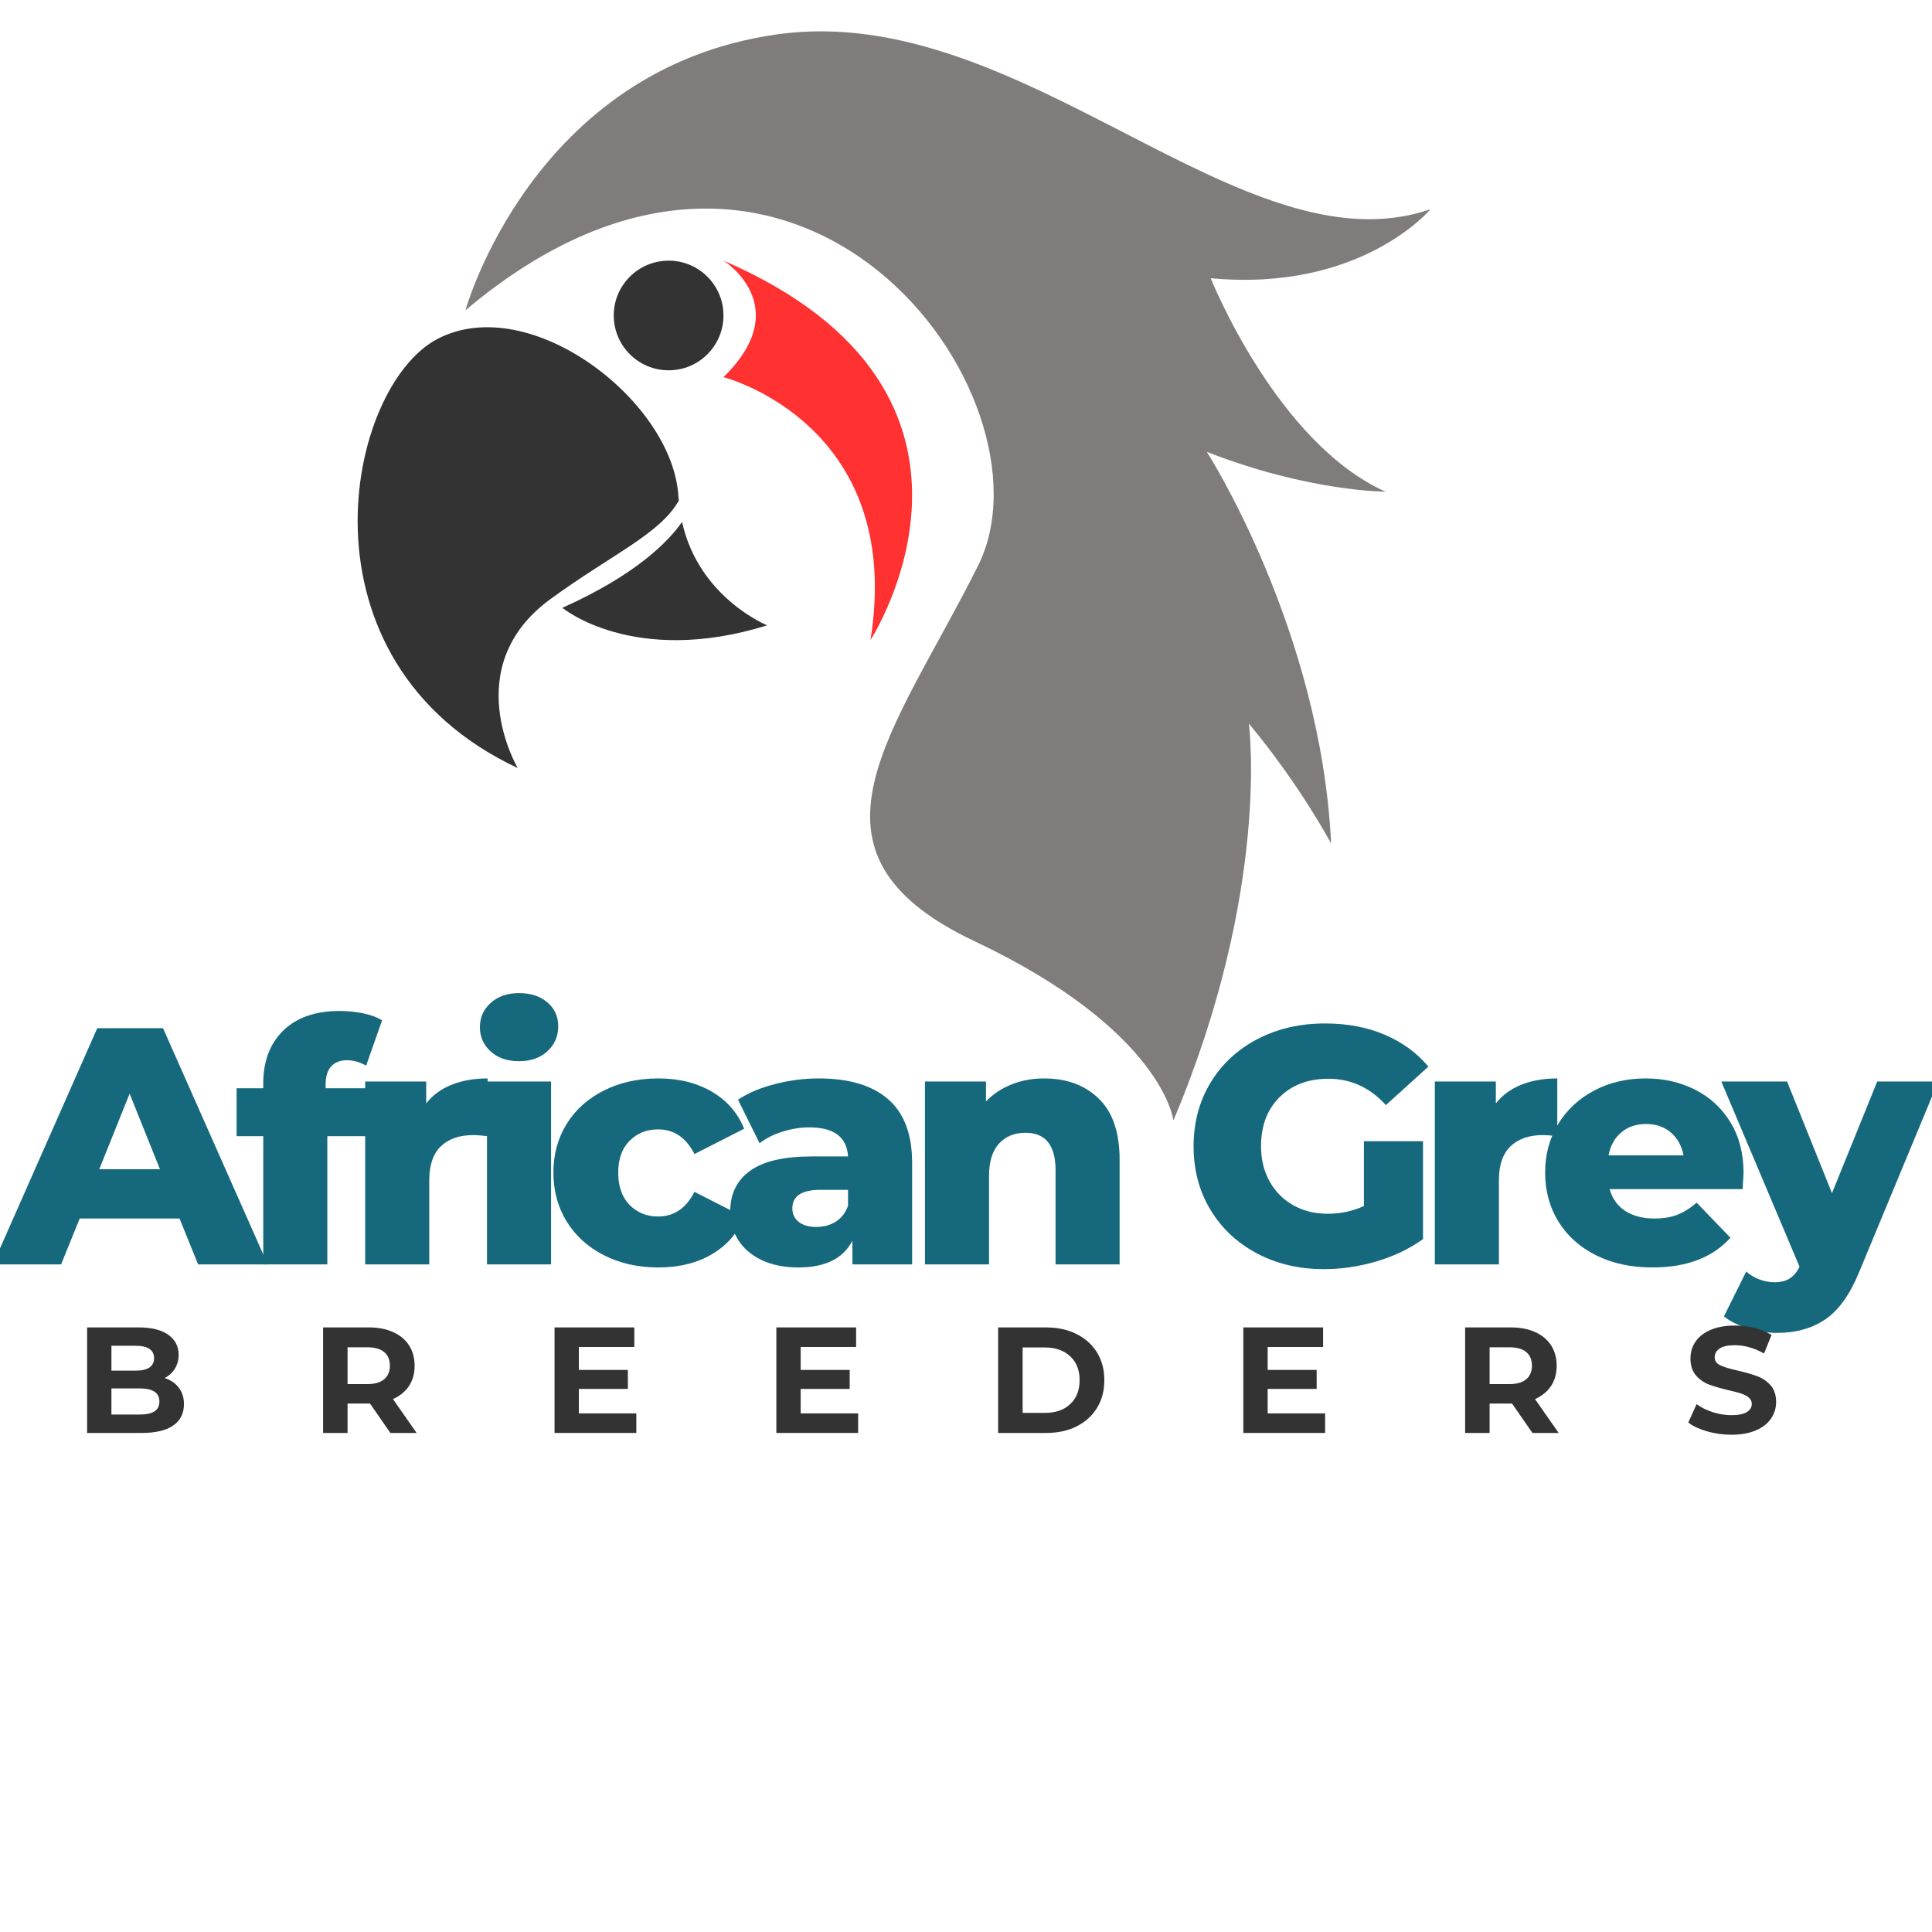 <?xml version="1.0" encoding="UTF-8"?> <svg xmlns="http://www.w3.org/2000/svg" xmlns:xlink="http://www.w3.org/1999/xlink" width="500" zoomAndPan="magnify" viewBox="0 0 375 375" height="500" preserveAspectRatio="xMidYMid meet" version="1.0"><defs><g></g><clipPath id="7b0df935d0"><path d="M 90 6 L 277.566 6 L 277.566 217.5 L 90 217.5 Z M 90 6 " clip-rule="nonzero"></path></clipPath></defs><g fill="#16697c" fill-opacity="1"><g transform="translate(-0.45, 245.417)"><g><path d="M 35.297 -8.906 L 15.922 -8.906 L 12.312 0 L -0.922 0 L 19.328 -45.844 L 32.094 -45.844 L 52.406 0 L 38.906 0 Z M 31.5 -18.469 L 25.609 -33.141 L 19.719 -18.469 Z M 31.5 -18.469 "></path></g></g></g><g fill="#16697c" fill-opacity="1"><g transform="translate(45.659, 245.417)"><g><path d="M 17.547 -34.188 L 26 -34.188 L 26 -24.891 L 17.875 -24.891 L 17.875 0 L 5.438 0 L 5.438 -24.891 L 0.266 -24.891 L 0.266 -34.188 L 5.438 -34.188 L 5.438 -35.109 C 5.438 -39.43 6.734 -42.859 9.328 -45.391 C 11.93 -47.922 15.566 -49.188 20.234 -49.188 C 21.805 -49.188 23.332 -49.035 24.812 -48.734 C 26.301 -48.43 27.531 -47.973 28.5 -47.359 L 25.406 -38.578 C 24.188 -39.273 22.945 -39.625 21.688 -39.625 C 20.375 -39.625 19.352 -39.227 18.625 -38.438 C 17.906 -37.656 17.547 -36.504 17.547 -34.984 Z M 17.547 -34.188 "></path></g></g></g><g fill="#16697c" fill-opacity="1"><g transform="translate(66.88, 245.417)"><g><path d="M 15.844 -31.25 C 17.113 -32.863 18.766 -34.07 20.797 -34.875 C 22.828 -35.688 25.148 -36.094 27.766 -36.094 L 27.766 -24.891 C 26.629 -25.023 25.691 -25.094 24.953 -25.094 C 22.285 -25.094 20.195 -24.367 18.688 -22.922 C 17.188 -21.484 16.438 -19.281 16.438 -16.312 L 16.438 0 L 4 0 L 4 -35.5 L 15.844 -35.5 Z M 15.844 -31.25 "></path></g></g></g><g fill="#16697c" fill-opacity="1"><g transform="translate(90.523, 245.417)"><g><path d="M 4 -35.5 L 16.438 -35.5 L 16.438 0 L 4 0 Z M 10.219 -39.438 C 7.945 -39.438 6.113 -40.066 4.719 -41.328 C 3.32 -42.598 2.625 -44.172 2.625 -46.047 C 2.625 -47.922 3.32 -49.488 4.719 -50.75 C 6.113 -52.02 7.945 -52.656 10.219 -52.656 C 12.488 -52.656 14.32 -52.055 15.719 -50.859 C 17.125 -49.66 17.828 -48.125 17.828 -46.25 C 17.828 -44.281 17.125 -42.648 15.719 -41.359 C 14.32 -40.078 12.488 -39.438 10.219 -39.438 Z M 10.219 -39.438 "></path></g></g></g><g fill="#16697c" fill-opacity="1"><g transform="translate(105.652, 245.417)"><g><path d="M 22.141 0.594 C 18.211 0.594 14.695 -0.191 11.594 -1.766 C 8.488 -3.336 6.07 -5.52 4.344 -8.312 C 2.625 -11.113 1.766 -14.281 1.766 -17.812 C 1.766 -21.352 2.625 -24.508 4.344 -27.281 C 6.07 -30.051 8.488 -32.211 11.594 -33.766 C 14.695 -35.316 18.211 -36.094 22.141 -36.094 C 26.16 -36.094 29.629 -35.227 32.547 -33.5 C 35.473 -31.781 37.551 -29.391 38.781 -26.328 L 29.141 -21.422 C 27.523 -24.609 25.172 -26.203 22.078 -26.203 C 19.848 -26.203 18 -25.457 16.531 -23.969 C 15.07 -22.488 14.344 -20.438 14.344 -17.812 C 14.344 -15.156 15.07 -13.07 16.531 -11.562 C 18 -10.051 19.848 -9.297 22.078 -9.297 C 25.172 -9.297 27.523 -10.891 29.141 -14.078 L 38.781 -9.172 C 37.551 -6.109 35.473 -3.711 32.547 -1.984 C 29.629 -0.266 26.16 0.594 22.141 0.594 Z M 22.141 0.594 "></path></g></g></g><g fill="#16697c" fill-opacity="1"><g transform="translate(139.776, 245.417)"><g><path d="M 19.125 -36.094 C 25.02 -36.094 29.516 -34.75 32.609 -32.062 C 35.711 -29.375 37.266 -25.258 37.266 -19.719 L 37.266 0 L 25.672 0 L 25.672 -4.578 C 23.879 -1.129 20.391 0.594 15.203 0.594 C 12.441 0.594 10.055 0.113 8.047 -0.844 C 6.047 -1.812 4.531 -3.113 3.5 -4.75 C 2.477 -6.383 1.969 -8.25 1.969 -10.344 C 1.969 -13.707 3.254 -16.316 5.828 -18.172 C 8.398 -20.023 12.375 -20.953 17.75 -20.953 L 24.828 -20.953 C 24.609 -24.711 22.098 -26.594 17.297 -26.594 C 15.586 -26.594 13.859 -26.316 12.109 -25.766 C 10.367 -25.223 8.883 -24.473 7.656 -23.516 L 3.469 -31.969 C 5.438 -33.27 7.828 -34.281 10.641 -35 C 13.461 -35.727 16.289 -36.094 19.125 -36.094 Z M 18.672 -7.266 C 20.109 -7.266 21.375 -7.613 22.469 -8.312 C 23.562 -9.008 24.348 -10.035 24.828 -11.391 L 24.828 -14.469 L 19.453 -14.469 C 15.828 -14.469 14.016 -13.27 14.016 -10.875 C 14.016 -9.781 14.426 -8.906 15.25 -8.25 C 16.082 -7.594 17.223 -7.266 18.672 -7.266 Z M 18.672 -7.266 "></path></g></g></g><g fill="#16697c" fill-opacity="1"><g transform="translate(175.536, 245.417)"><g><path d="M 27.109 -36.094 C 31.523 -36.094 35.07 -34.781 37.75 -32.156 C 40.438 -29.539 41.781 -25.594 41.781 -20.312 L 41.781 0 L 29.344 0 L 29.344 -18.281 C 29.344 -23.125 27.398 -25.547 23.516 -25.547 C 21.379 -25.547 19.664 -24.848 18.375 -23.453 C 17.082 -22.055 16.438 -19.957 16.438 -17.156 L 16.438 0 L 4 0 L 4 -35.5 L 15.844 -35.5 L 15.844 -31.641 C 17.25 -33.078 18.91 -34.176 20.828 -34.938 C 22.754 -35.707 24.848 -36.094 27.109 -36.094 Z M 27.109 -36.094 "></path></g></g></g><g fill="#16697c" fill-opacity="1"><g transform="translate(215.75, 245.417)"><g></g></g></g><g fill="#16697c" fill-opacity="1"><g transform="translate(229.439, 245.417)"><g><path d="M 35.297 -23.906 L 46.766 -23.906 L 46.766 -4.906 C 44.148 -3.031 41.141 -1.586 37.734 -0.578 C 34.328 0.422 30.922 0.922 27.516 0.922 C 22.711 0.922 18.391 -0.094 14.547 -2.125 C 10.703 -4.156 7.688 -6.984 5.5 -10.609 C 3.32 -14.234 2.234 -18.336 2.234 -22.922 C 2.234 -27.504 3.32 -31.609 5.5 -35.234 C 7.688 -38.859 10.723 -41.688 14.609 -43.719 C 18.492 -45.75 22.879 -46.766 27.766 -46.766 C 32.047 -46.766 35.891 -46.039 39.297 -44.594 C 42.703 -43.156 45.539 -41.086 47.812 -38.391 L 39.562 -30.922 C 36.457 -34.328 32.742 -36.031 28.422 -36.031 C 24.492 -36.031 21.328 -34.836 18.922 -32.453 C 16.523 -30.078 15.328 -26.898 15.328 -22.922 C 15.328 -20.391 15.875 -18.129 16.969 -16.141 C 18.062 -14.16 19.586 -12.613 21.547 -11.5 C 23.516 -10.383 25.766 -9.828 28.297 -9.828 C 30.785 -9.828 33.117 -10.328 35.297 -11.328 Z M 35.297 -23.906 "></path></g></g></g><g fill="#16697c" fill-opacity="1"><g transform="translate(274.5, 245.417)"><g><path d="M 15.844 -31.25 C 17.113 -32.863 18.766 -34.07 20.797 -34.875 C 22.828 -35.688 25.148 -36.094 27.766 -36.094 L 27.766 -24.891 C 26.629 -25.023 25.691 -25.094 24.953 -25.094 C 22.285 -25.094 20.195 -24.367 18.688 -22.922 C 17.188 -21.484 16.438 -19.281 16.438 -16.312 L 16.438 0 L 4 0 L 4 -35.5 L 15.844 -35.5 Z M 15.844 -31.25 "></path></g></g></g><g fill="#16697c" fill-opacity="1"><g transform="translate(298.143, 245.417)"><g><path d="M 40.281 -17.688 C 40.281 -17.594 40.219 -16.566 40.094 -14.609 L 14.281 -14.609 C 14.801 -12.773 15.812 -11.363 17.312 -10.375 C 18.82 -9.395 20.711 -8.906 22.984 -8.906 C 24.691 -8.906 26.164 -9.145 27.406 -9.625 C 28.656 -10.102 29.91 -10.891 31.172 -11.984 L 37.734 -5.172 C 34.273 -1.328 29.227 0.594 22.594 0.594 C 18.445 0.594 14.801 -0.191 11.656 -1.766 C 8.508 -3.336 6.07 -5.52 4.344 -8.312 C 2.625 -11.113 1.766 -14.281 1.766 -17.812 C 1.766 -21.312 2.602 -24.445 4.281 -27.219 C 5.969 -29.988 8.297 -32.16 11.266 -33.734 C 14.234 -35.305 17.57 -36.094 21.281 -36.094 C 24.82 -36.094 28.031 -35.359 30.906 -33.891 C 33.789 -32.43 36.07 -30.316 37.75 -27.547 C 39.438 -24.773 40.281 -21.488 40.281 -17.688 Z M 21.359 -27.25 C 19.43 -27.25 17.82 -26.703 16.531 -25.609 C 15.25 -24.516 14.43 -23.031 14.078 -21.156 L 28.625 -21.156 C 28.27 -23.031 27.445 -24.516 26.156 -25.609 C 24.875 -26.703 23.273 -27.25 21.359 -27.25 Z M 21.359 -27.25 "></path></g></g></g><g fill="#16697c" fill-opacity="1"><g transform="translate(334.821, 245.417)"><g><path d="M 41.391 -35.5 L 26.062 1.438 C 24.281 5.801 22.098 8.867 19.516 10.641 C 16.941 12.41 13.801 13.297 10.094 13.297 C 8.207 13.297 6.316 13 4.422 12.406 C 2.523 11.82 0.984 11.051 -0.203 10.094 L 4.125 1.375 C 4.82 2.031 5.66 2.539 6.641 2.906 C 7.629 3.281 8.625 3.469 9.625 3.469 C 10.801 3.469 11.77 3.227 12.531 2.75 C 13.301 2.27 13.945 1.504 14.469 0.453 L -0.719 -35.5 L 12.047 -35.5 L 20.766 -13.828 L 29.547 -35.5 Z M 41.391 -35.5 "></path></g></g></g><path fill="#333333" d="M 132.387 101.312 C 135.637 116.023 148.906 121.379 148.906 121.379 C 122.945 129.449 109.152 117.973 109.152 117.973 C 123.441 111.586 129.715 105.129 132.387 101.312 Z M 132.387 101.312 " fill-opacity="1" fill-rule="nonzero"></path><path fill="#333333" d="M 85.016 65.73 C 102.992 56.5 130.691 77.953 131.68 96.422 C 131.695 96.676 131.734 96.902 131.766 97.156 C 128.09 103.672 118.762 107.574 106.809 116.305 C 88.848 129.449 100.492 149.078 100.492 149.078 C 56.316 128.359 67.055 74.957 85.016 65.73 Z M 85.016 65.73 " fill-opacity="1" fill-rule="nonzero"></path><g clip-path="url(#7b0df935d0)"><path fill="#807c7c" d="M 90.344 60.23 C 90.344 60.23 103.316 13.316 150.898 6.66 C 198.48 0.004 241.07 53.25 277.672 40.602 C 277.672 40.602 264.191 56.742 234.996 54 C 234.996 54 247.727 85.953 268.938 95.434 C 268.938 95.434 253.961 95.434 234.246 87.703 C 234.246 87.703 256.375 122.141 258.367 163.73 C 258.367 163.73 252.375 152.41 242.398 140.441 C 242.398 140.441 246.723 172.551 227.758 217.473 C 227.758 217.473 225.766 200.008 189.168 182.695 C 152.566 165.398 173.523 142.434 189.832 109.82 C 206.137 77.203 154.559 5.996 90.344 60.23 Z M 90.344 60.23 " fill-opacity="1" fill-rule="nonzero"></path></g><path fill="#333333" d="M 140.426 61.234 C 140.426 67.113 135.664 71.875 129.785 71.875 C 123.906 71.875 119.129 67.113 119.129 61.234 C 119.129 55.355 123.895 50.594 129.785 50.594 C 135.648 50.582 140.426 55.355 140.426 61.234 Z M 140.426 61.234 " fill-opacity="1" fill-rule="nonzero"></path><path fill="#ff3131" d="M 140.426 50.582 C 199.992 76.371 168.957 124.246 168.957 124.246 C 175.699 82.207 140.426 73.203 140.426 73.203 C 154.559 59.398 140.426 50.582 140.426 50.582 Z M 140.426 50.582 " fill-opacity="1" fill-rule="nonzero"></path><g fill="#333333" fill-opacity="1"><g transform="translate(14.486, 278.135)"><g><path d="M 17.469 -10.656 C 18.645 -10.281 19.562 -9.656 20.219 -8.781 C 20.883 -7.914 21.219 -6.852 21.219 -5.594 C 21.219 -3.789 20.52 -2.406 19.125 -1.438 C 17.727 -0.477 15.691 0 13.016 0 L 2.422 0 L 2.422 -20.484 L 12.438 -20.484 C 14.938 -20.484 16.852 -20.004 18.188 -19.047 C 19.52 -18.098 20.188 -16.801 20.188 -15.156 C 20.188 -14.164 19.945 -13.281 19.469 -12.5 C 19 -11.719 18.332 -11.102 17.469 -10.656 Z M 7.141 -16.922 L 7.141 -12.094 L 11.859 -12.094 C 13.023 -12.094 13.91 -12.297 14.516 -12.703 C 15.117 -13.109 15.422 -13.711 15.422 -14.516 C 15.422 -15.316 15.117 -15.914 14.516 -16.312 C 13.91 -16.719 13.023 -16.922 11.859 -16.922 Z M 12.672 -3.578 C 13.922 -3.578 14.863 -3.781 15.5 -4.188 C 16.133 -4.594 16.453 -5.227 16.453 -6.094 C 16.453 -7.789 15.191 -8.641 12.672 -8.641 L 7.141 -8.641 L 7.141 -3.578 Z M 12.672 -3.578 "></path></g></g></g><g fill="#333333" fill-opacity="1"><g transform="translate(60.289, 278.135)"><g><path d="M 15.484 0 L 11.531 -5.703 L 7.172 -5.703 L 7.172 0 L 2.422 0 L 2.422 -20.484 L 11.297 -20.484 C 13.109 -20.484 14.68 -20.18 16.016 -19.578 C 17.359 -18.973 18.391 -18.113 19.109 -17 C 19.828 -15.883 20.188 -14.566 20.188 -13.047 C 20.188 -11.523 19.82 -10.211 19.094 -9.109 C 18.363 -8.016 17.328 -7.172 15.984 -6.578 L 20.578 0 Z M 15.391 -13.047 C 15.391 -14.203 15.02 -15.086 14.281 -15.703 C 13.539 -16.316 12.457 -16.625 11.031 -16.625 L 7.172 -16.625 L 7.172 -9.484 L 11.031 -9.484 C 12.457 -9.484 13.539 -9.797 14.281 -10.422 C 15.02 -11.047 15.391 -11.922 15.391 -13.047 Z M 15.391 -13.047 "></path></g></g></g><g fill="#333333" fill-opacity="1"><g transform="translate(105.214, 278.135)"><g><path d="M 18.297 -3.797 L 18.297 0 L 2.422 0 L 2.422 -20.484 L 17.906 -20.484 L 17.906 -16.688 L 7.141 -16.688 L 7.141 -12.234 L 16.656 -12.234 L 16.656 -8.547 L 7.141 -8.547 L 7.141 -3.797 Z M 18.297 -3.797 "></path></g></g></g><g fill="#333333" fill-opacity="1"><g transform="translate(148.266, 278.135)"><g><path d="M 18.297 -3.797 L 18.297 0 L 2.422 0 L 2.422 -20.484 L 17.906 -20.484 L 17.906 -16.688 L 7.141 -16.688 L 7.141 -12.234 L 16.656 -12.234 L 16.656 -8.547 L 7.141 -8.547 L 7.141 -3.797 Z M 18.297 -3.797 "></path></g></g></g><g fill="#333333" fill-opacity="1"><g transform="translate(191.319, 278.135)"><g><path d="M 2.422 -20.484 L 11.734 -20.484 C 13.961 -20.484 15.926 -20.055 17.625 -19.203 C 19.332 -18.359 20.66 -17.164 21.609 -15.625 C 22.555 -14.082 23.031 -12.289 23.031 -10.25 C 23.031 -8.195 22.555 -6.398 21.609 -4.859 C 20.66 -3.316 19.332 -2.117 17.625 -1.266 C 15.926 -0.422 13.961 0 11.734 0 L 2.422 0 Z M 11.5 -3.891 C 13.551 -3.891 15.188 -4.457 16.406 -5.594 C 17.625 -6.738 18.234 -8.289 18.234 -10.25 C 18.234 -12.195 17.625 -13.738 16.406 -14.875 C 15.188 -16.02 13.551 -16.594 11.5 -16.594 L 7.172 -16.594 L 7.172 -3.891 Z M 11.5 -3.891 "></path></g></g></g><g fill="#333333" fill-opacity="1"><g transform="translate(238.907, 278.135)"><g><path d="M 18.297 -3.797 L 18.297 0 L 2.422 0 L 2.422 -20.484 L 17.906 -20.484 L 17.906 -16.688 L 7.141 -16.688 L 7.141 -12.234 L 16.656 -12.234 L 16.656 -8.547 L 7.141 -8.547 L 7.141 -3.797 Z M 18.297 -3.797 "></path></g></g></g><g fill="#333333" fill-opacity="1"><g transform="translate(281.959, 278.135)"><g><path d="M 15.484 0 L 11.531 -5.703 L 7.172 -5.703 L 7.172 0 L 2.422 0 L 2.422 -20.484 L 11.297 -20.484 C 13.109 -20.484 14.68 -20.18 16.016 -19.578 C 17.359 -18.973 18.391 -18.113 19.109 -17 C 19.828 -15.883 20.188 -14.566 20.188 -13.047 C 20.188 -11.523 19.82 -10.211 19.094 -9.109 C 18.363 -8.016 17.328 -7.172 15.984 -6.578 L 20.578 0 Z M 15.391 -13.047 C 15.391 -14.203 15.02 -15.086 14.281 -15.703 C 13.539 -16.316 12.457 -16.625 11.031 -16.625 L 7.172 -16.625 L 7.172 -9.484 L 11.031 -9.484 C 12.457 -9.484 13.539 -9.797 14.281 -10.422 C 15.02 -11.047 15.391 -11.922 15.391 -13.047 Z M 15.391 -13.047 "></path></g></g></g><g fill="#333333" fill-opacity="1"><g transform="translate(326.884, 278.135)"><g><path d="M 9.156 0.344 C 7.539 0.344 5.973 0.125 4.453 -0.312 C 2.941 -0.75 1.727 -1.316 0.812 -2.016 L 2.422 -5.594 C 3.305 -4.945 4.352 -4.426 5.562 -4.031 C 6.77 -3.645 7.977 -3.453 9.188 -3.453 C 10.531 -3.453 11.523 -3.648 12.172 -4.047 C 12.816 -4.453 13.141 -4.984 13.141 -5.641 C 13.141 -6.129 12.945 -6.535 12.562 -6.859 C 12.188 -7.18 11.703 -7.441 11.109 -7.641 C 10.516 -7.836 9.707 -8.051 8.688 -8.281 C 7.125 -8.656 5.844 -9.023 4.844 -9.391 C 3.852 -9.766 3.004 -10.359 2.297 -11.172 C 1.586 -11.992 1.234 -13.086 1.234 -14.453 C 1.234 -15.648 1.551 -16.727 2.188 -17.688 C 2.832 -18.656 3.801 -19.422 5.094 -19.984 C 6.395 -20.555 7.984 -20.844 9.859 -20.844 C 11.172 -20.844 12.445 -20.688 13.688 -20.375 C 14.938 -20.062 16.031 -19.609 16.969 -19.016 L 15.516 -15.422 C 13.617 -16.492 11.723 -17.031 9.828 -17.031 C 8.504 -17.031 7.523 -16.816 6.891 -16.391 C 6.254 -15.961 5.938 -15.395 5.938 -14.688 C 5.938 -13.988 6.301 -13.469 7.031 -13.125 C 7.77 -12.781 8.891 -12.441 10.391 -12.109 C 11.953 -11.742 13.227 -11.375 14.219 -11 C 15.219 -10.633 16.07 -10.051 16.781 -9.25 C 17.5 -8.445 17.859 -7.363 17.859 -6 C 17.859 -4.832 17.531 -3.766 16.875 -2.797 C 16.219 -1.828 15.234 -1.062 13.922 -0.5 C 12.617 0.062 11.031 0.344 9.156 0.344 Z M 9.156 0.344 "></path></g></g></g></svg> 